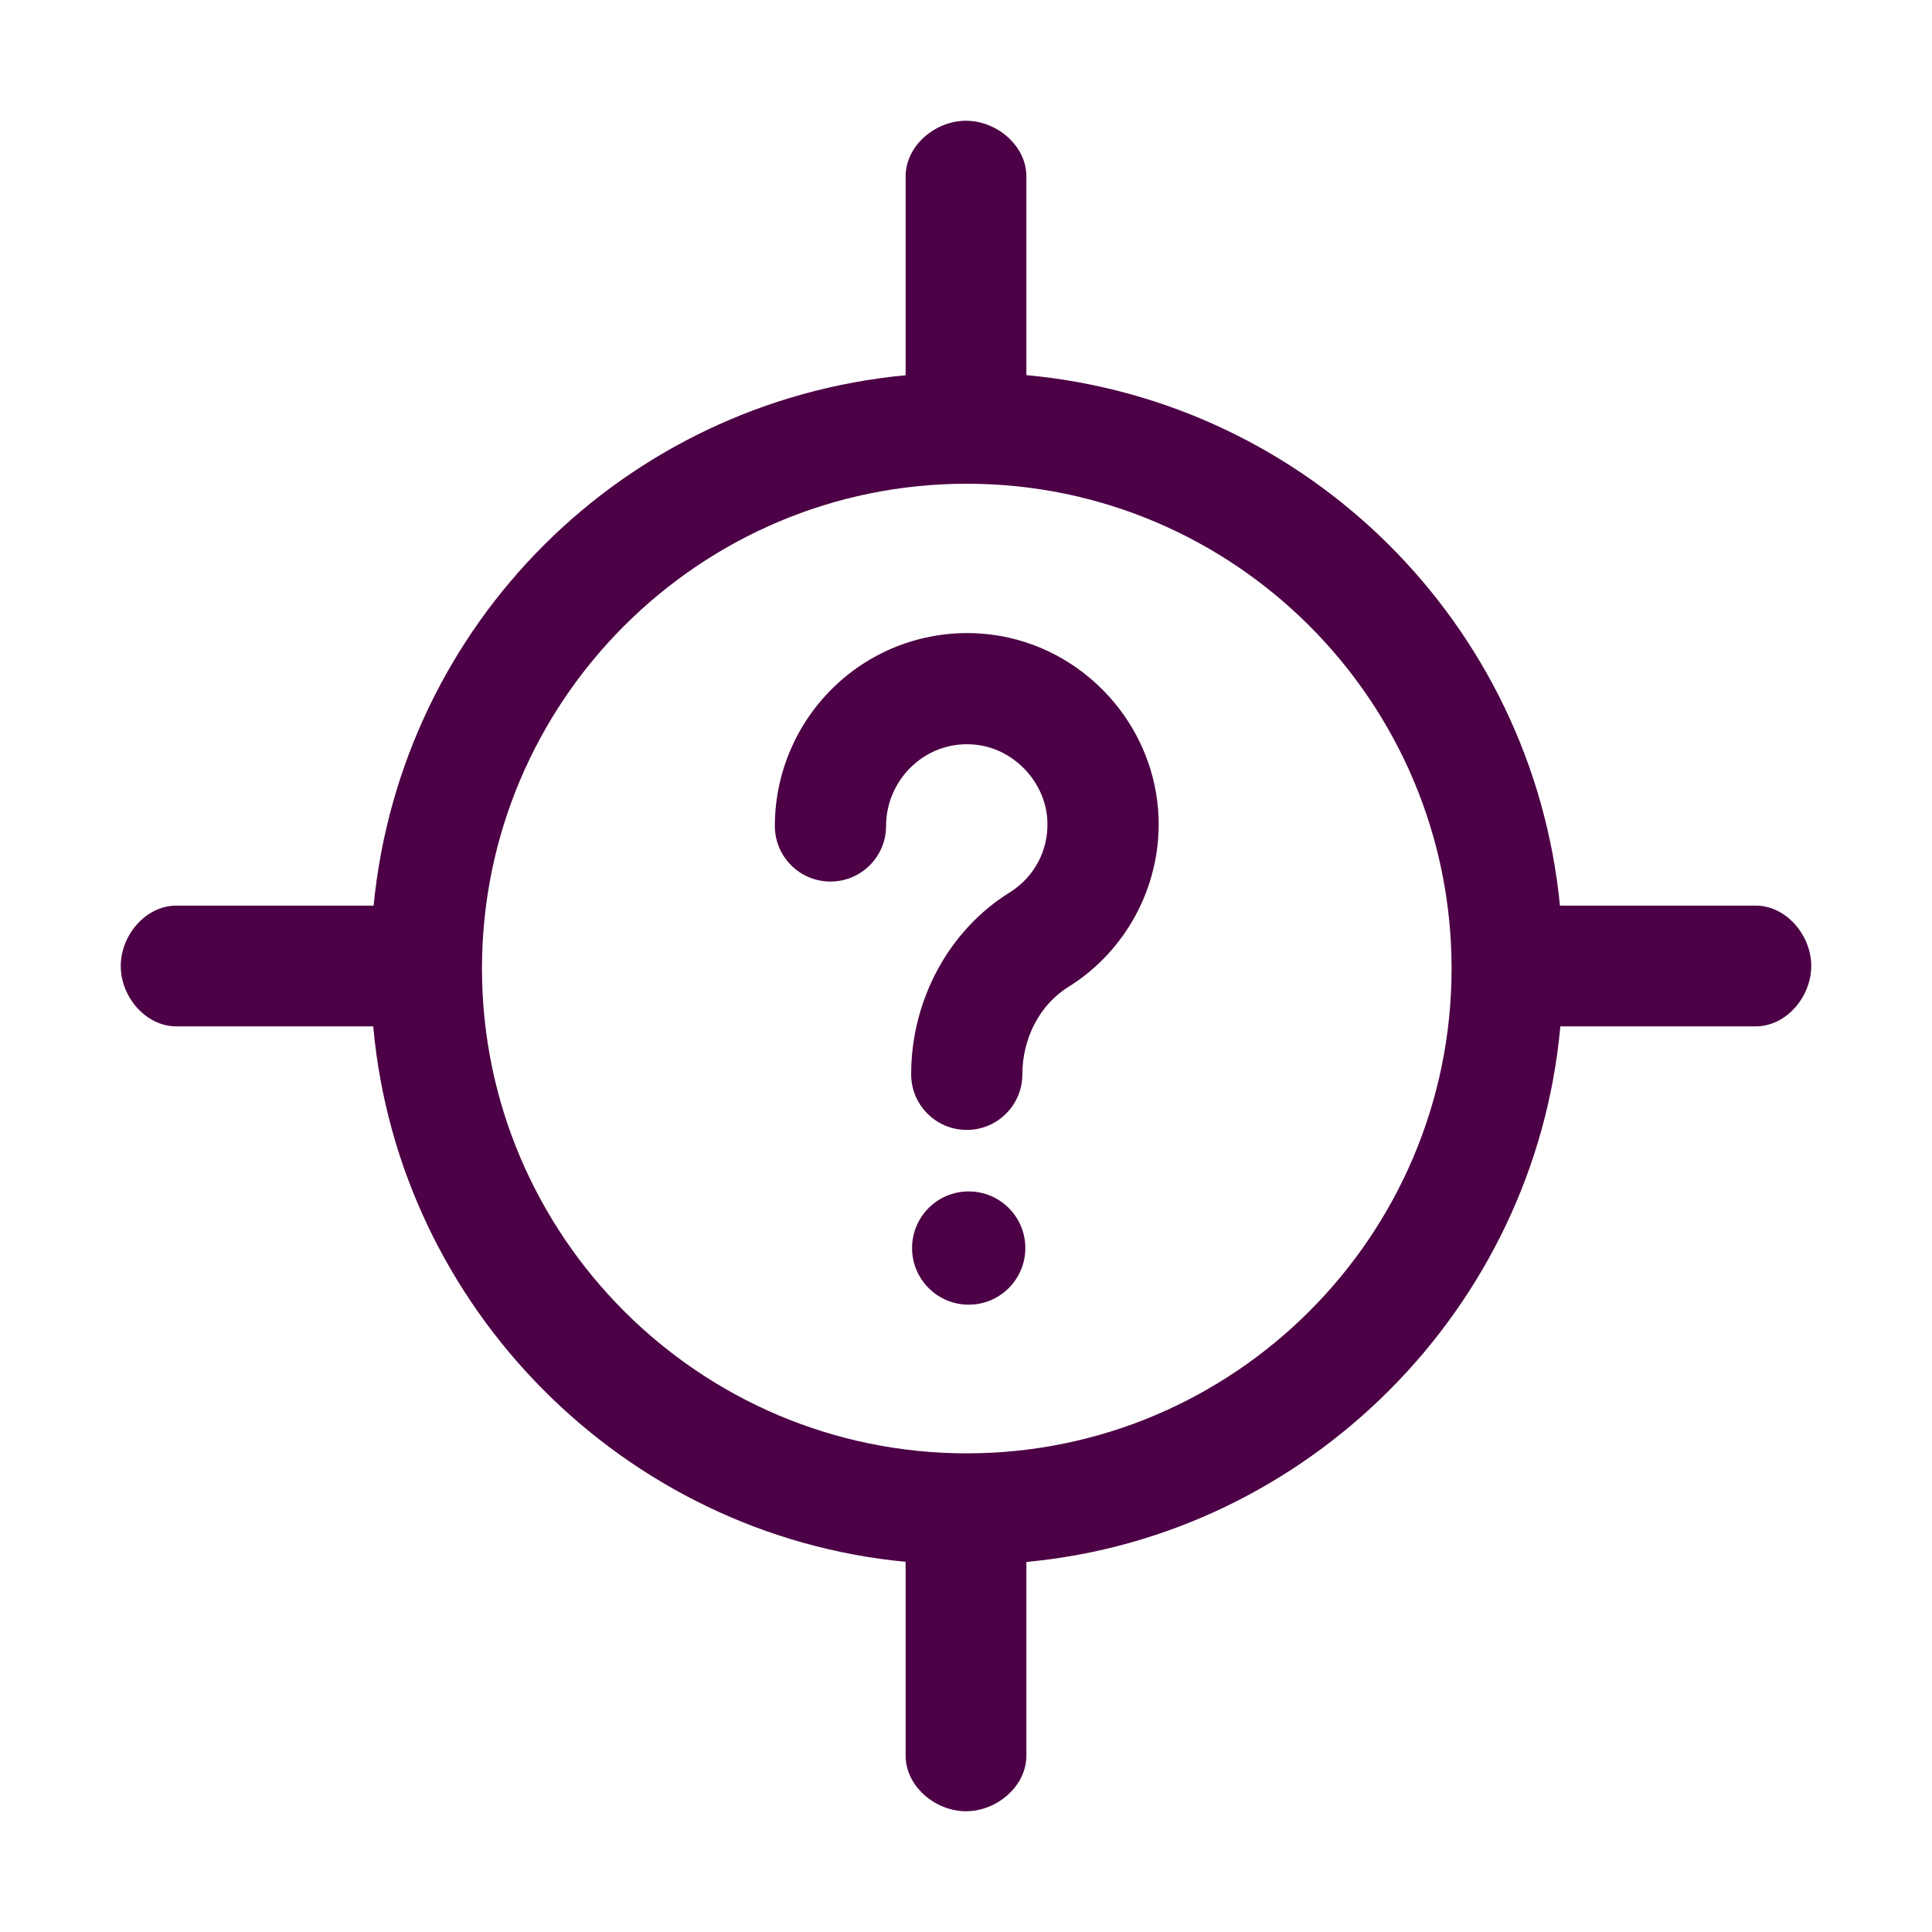 <?xml version="1.0" encoding="UTF-8"?> <svg xmlns="http://www.w3.org/2000/svg" xmlns:xlink="http://www.w3.org/1999/xlink" xmlns:svgjs="http://svgjs.com/svgjs" version="1.1" width="512" height="512" x="0" y="0" viewBox="0 0 96 96" style="enable-background:new 0 0 512 512" xml:space="preserve"><g><g id="Layer_4"><g><path d="m87.237 45h-9.724c-1.367-14-12.513-25.071-26.513-26.36v-9.877c0-1.526-1.474-2.763-3-2.763s-3 1.237-3 2.763v9.883c-14 1.323-25.071 12.354-26.435 26.354h-9.802c-1.526 0-2.763 1.474-2.763 3s1.237 3 2.763 3h9.783c1.254 14 12.454 25.275 26.454 26.606v9.631c0 1.526 1.474 2.763 3 2.763s3-1.237 3-2.763v-9.625c14-1.297 25.276-12.612 26.532-26.612h9.705c1.526 0 2.763-1.474 2.763-3s-1.237-3-2.763-3zm-39.198 27.216c-13.283 0-24.09-10.807-24.09-24.09s10.807-24.09 24.09-24.09 24.089 10.807 24.089 24.09-10.806 24.09-24.089 24.09z" fill="#4C0045" data-original="#000000"></path><path d="m49.257 31.533c-2.713-.344-5.444.494-7.494 2.3-2.072 1.826-3.261 4.453-3.261 7.208 0 1.526 1.237 2.763 2.763 2.763s2.763-1.237 2.763-2.763c0-1.169.506-2.285 1.388-3.063.872-.768 1.988-1.109 3.145-.964 1.9.241 3.431 1.924 3.485 3.833.041 1.435-.662 2.744-1.88 3.501-3.017 1.875-4.891 5.337-4.891 9.034 0 1.526 1.237 2.763 2.763 2.763s2.763-1.237 2.763-2.763c0-1.802.875-3.465 2.282-4.34 2.864-1.78 4.583-4.98 4.487-8.352-.131-4.636-3.705-8.573-8.313-9.157z" fill="#4C0045" data-original="#000000"></path><circle cx="48.134" cy="62.015" r="2.814" fill="#4C0045" data-original="#000000"></circle></g></g></g></svg> 